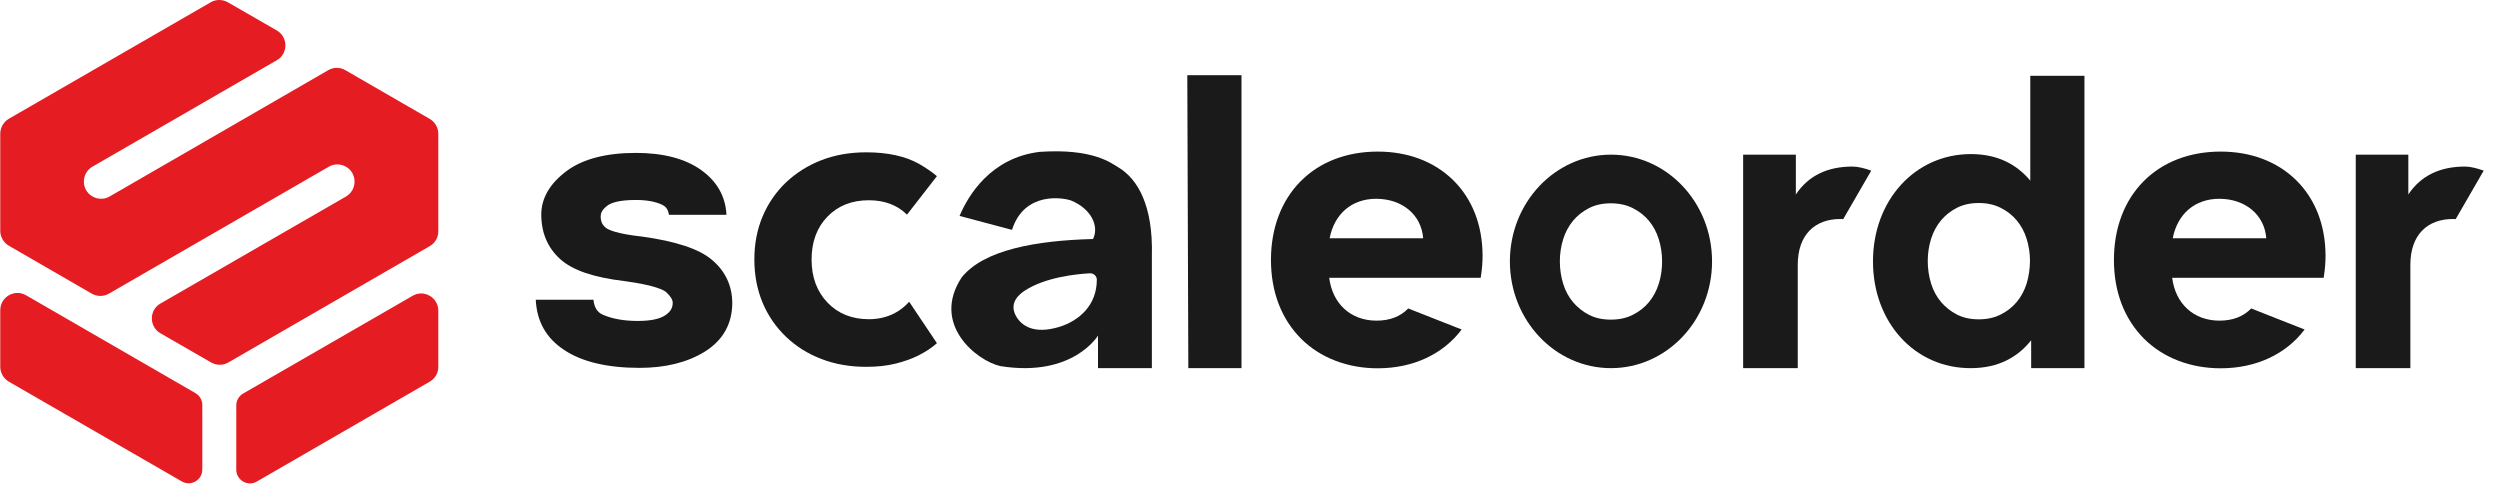 <?xml version="1.0" encoding="UTF-8"?>
<svg xmlns="http://www.w3.org/2000/svg" width="151" height="30" viewBox="0 0 151 30" fill="none">
  <path d="M19.833 4.235L6.622 11.867C6.306 12.051 5.911 12.051 5.587 11.867C4.894 11.472 4.894 10.472 5.578 10.069L16.719 3.638C17.412 3.244 17.412 2.244 16.719 1.84L13.762 0.138C13.438 -0.046 13.043 -0.046 12.727 0.138L0.534 7.174C0.218 7.358 0.016 7.7 0.016 8.077V13.946C0.016 14.314 0.218 14.657 0.534 14.841L5.543 17.736C5.867 17.92 6.262 17.92 6.578 17.736L19.859 10.069C20.175 9.884 20.57 9.884 20.895 10.069C21.587 10.463 21.587 11.463 20.903 11.867L9.692 18.332C8.999 18.727 8.999 19.727 9.692 20.131L12.754 21.894C13.078 22.078 13.473 22.078 13.789 21.894L25.956 14.867C26.281 14.683 26.474 14.341 26.474 13.972V8.077C26.474 7.709 26.272 7.367 25.956 7.182L20.868 4.244C20.544 4.051 20.149 4.051 19.833 4.235Z" fill="#E51C22"></path>
  <path d="M11.806 23.745L1.569 17.832C0.876 17.437 0.016 17.938 0.016 18.736V22.157C0.016 22.525 0.218 22.868 0.534 23.052L10.982 29.078C11.534 29.394 12.219 29 12.219 28.359V24.455C12.219 24.166 12.061 23.894 11.806 23.745Z" fill="#E51C22"></path>
  <path d="M24.921 17.867L14.683 23.771C14.429 23.92 14.271 24.192 14.271 24.491V28.368C14.271 29 14.955 29.403 15.508 29.087L25.956 23.052C26.28 22.868 26.474 22.525 26.474 22.157V18.771C26.474 17.964 25.605 17.464 24.921 17.867Z" fill="#E51C22"></path>
  <path d="M97.302 9.341C93.934 9.341 91.197 12.227 91.197 15.789C91.197 19.35 93.934 22.236 97.302 22.236C100.671 22.236 103.408 19.35 103.408 15.789C103.408 12.227 100.68 9.341 97.302 9.341ZM100.189 17.14C100.057 17.561 99.855 17.938 99.592 18.254C99.329 18.569 99.004 18.824 98.618 19.017C98.232 19.21 97.794 19.306 97.294 19.306C96.794 19.306 96.355 19.21 95.978 19.017C95.6 18.824 95.285 18.569 95.013 18.254C94.75 17.938 94.548 17.569 94.416 17.14C94.285 16.718 94.215 16.262 94.215 15.78C94.215 15.315 94.285 14.867 94.416 14.446C94.548 14.025 94.75 13.648 95.013 13.332C95.276 13.017 95.6 12.762 95.978 12.569C96.355 12.376 96.794 12.28 97.294 12.28C97.794 12.28 98.232 12.376 98.618 12.569C99.004 12.762 99.329 13.017 99.592 13.332C99.855 13.648 100.057 14.017 100.189 14.446C100.32 14.867 100.39 15.315 100.39 15.78C100.39 16.262 100.329 16.71 100.189 17.14Z" fill="#1A1A1A"></path>
  <path d="M122.629 4.577V10.911C121.831 9.955 120.69 9.306 119.041 9.306C115.672 9.306 113.128 12.095 113.128 15.788C113.128 19.482 115.664 22.254 119.041 22.236C120.725 22.236 121.892 21.552 122.682 20.552V22.236H125.901V4.577H122.629ZM122.41 17.122C122.278 17.543 122.076 17.92 121.813 18.236C121.55 18.552 121.225 18.806 120.839 18.999C120.453 19.192 120.015 19.288 119.515 19.288C119.015 19.288 118.576 19.192 118.199 18.999C117.822 18.806 117.506 18.552 117.234 18.236C116.971 17.92 116.769 17.552 116.637 17.122C116.506 16.701 116.436 16.244 116.436 15.762C116.436 15.297 116.506 14.85 116.637 14.429C116.769 14.008 116.971 13.63 117.234 13.315C117.497 12.999 117.822 12.744 118.199 12.551C118.576 12.358 119.015 12.262 119.515 12.262C120.015 12.262 120.453 12.358 120.839 12.551C121.225 12.744 121.55 12.999 121.813 13.315C122.076 13.63 122.278 13.999 122.41 14.429C122.541 14.85 122.611 15.297 122.611 15.762C122.603 16.244 122.541 16.692 122.41 17.122Z" fill="#1A1A1A"></path>
  <path d="M71.713 4.542L71.775 22.236H74.986V4.542H71.713Z" fill="#1A1A1A"></path>
  <path d="M43.01 15.701C42.229 15.034 40.825 14.569 38.72 14.28H38.702C37.22 14.113 36.755 13.876 36.623 13.78C36.395 13.613 36.281 13.393 36.281 13.078C36.281 12.92 36.325 12.692 36.685 12.42C36.895 12.262 37.36 12.078 38.404 12.078C39.053 12.078 39.588 12.174 39.992 12.367C40.159 12.446 40.352 12.595 40.404 12.972H43.878C43.825 11.867 43.308 10.955 42.352 10.271C41.378 9.577 40.053 9.235 38.404 9.235C36.606 9.235 35.193 9.604 34.22 10.332C33.211 11.086 32.693 11.972 32.693 12.955C32.693 14.06 33.079 14.964 33.834 15.648C34.579 16.323 35.86 16.762 37.746 16.981C39.606 17.236 40.115 17.534 40.237 17.648C40.501 17.885 40.632 18.104 40.632 18.288C40.632 18.596 40.501 18.824 40.194 19.034C39.852 19.271 39.281 19.385 38.518 19.385C37.702 19.385 37.009 19.262 36.448 19.025C36.211 18.929 35.904 18.718 35.843 18.104H32.36C32.421 19.411 32.992 20.429 34.079 21.14C35.158 21.859 36.693 22.219 38.632 22.219C40.185 22.219 41.501 21.894 42.545 21.254C43.659 20.569 44.229 19.569 44.229 18.288C44.22 17.262 43.817 16.385 43.01 15.701Z" fill="#1A1A1A"></path>
  <path d="M111.33 13.236L113.023 10.306C112.628 10.165 112.216 10.06 111.9 10.06C110.409 10.06 109.242 10.586 108.47 11.745V9.341H105.286V22.236H108.584V15.999C108.584 14.166 109.628 13.227 111.163 13.227C111.216 13.227 111.277 13.236 111.33 13.236Z" fill="#1A1A1A"></path>
  <path d="M148.323 13.236L150.016 10.306C149.621 10.165 149.209 10.06 148.893 10.06C147.402 10.06 146.235 10.586 145.463 11.745V9.341H142.288V22.236H145.586V15.999C145.586 14.166 146.63 13.227 148.165 13.227C148.218 13.227 148.27 13.236 148.323 13.236Z" fill="#1A1A1A"></path>
  <path d="M87.767 10.876C86.618 9.753 85.038 9.156 83.214 9.156C79.363 9.156 76.766 11.788 76.766 15.7C76.766 17.63 77.398 19.271 78.591 20.464C79.749 21.613 81.389 22.245 83.214 22.245C85.363 22.245 87.17 21.385 88.284 19.902L85.056 18.631C84.582 19.122 83.942 19.367 83.144 19.367C81.591 19.367 80.486 18.358 80.284 16.779H89.433L89.451 16.666C89.513 16.262 89.548 15.85 89.548 15.437C89.539 13.586 88.925 12.016 87.767 10.876ZM80.31 14.393C80.591 12.92 81.652 12.007 83.117 12.007C84.705 12.007 85.854 12.981 85.96 14.393H80.31Z" fill="#1A1A1A"></path>
  <path d="M138.682 10.876C137.533 9.753 135.954 9.156 134.129 9.156C130.278 9.156 127.681 11.788 127.681 15.7C127.681 17.63 128.313 19.271 129.506 20.464C130.664 21.613 132.304 22.245 134.129 22.245C136.278 22.245 138.085 21.385 139.199 19.902L135.971 18.631C135.497 19.122 134.857 19.367 134.059 19.367C132.506 19.367 131.401 18.358 131.199 16.779H140.349L140.366 16.666C140.428 16.262 140.463 15.85 140.463 15.437C140.454 13.586 139.84 12.016 138.682 10.876ZM131.234 14.393C131.515 12.92 132.576 12.007 134.041 12.007C135.629 12.007 136.778 12.981 136.883 14.393H131.234Z" fill="#1A1A1A"></path>
  <path d="M67.555 10.112C67.099 9.84 66.003 8.954 62.792 9.173C59.836 9.533 58.485 11.796 57.958 13.042L61.125 13.884C61.871 11.542 64.213 11.937 64.696 12.112C65.862 12.586 66.415 13.621 66.02 14.437C62.564 14.524 59.406 15.095 58.081 16.761C56.23 19.586 58.985 21.788 60.423 22.113C64.801 22.814 66.319 20.27 66.319 20.27V22.235H69.573C69.573 22.235 69.573 16.253 69.573 15.445C69.652 12.419 68.722 10.814 67.555 10.112ZM63.985 19.744C62.415 20.218 61.669 19.656 61.345 19.051C60.932 18.244 61.608 17.744 61.915 17.542C63.169 16.735 65.029 16.551 65.836 16.507C66.055 16.498 66.248 16.674 66.248 16.893C66.248 18.419 65.213 19.358 63.985 19.744Z" fill="#1A1A1A"></path>
  <path d="M54.914 18.227C54.66 18.508 54.37 18.745 54.028 18.92C53.572 19.157 53.055 19.28 52.476 19.28C51.458 19.28 50.625 18.946 49.984 18.28C49.344 17.613 49.019 16.744 49.019 15.674C49.019 14.604 49.344 13.736 49.984 13.078C50.625 12.42 51.458 12.095 52.476 12.095C53.423 12.095 54.195 12.385 54.783 12.964L56.59 10.639C56.274 10.376 55.914 10.13 55.502 9.893C54.686 9.437 53.625 9.2 52.318 9.2C51.335 9.2 50.432 9.358 49.616 9.674C48.8 9.99 48.09 10.437 47.475 11.016C46.87 11.595 46.396 12.279 46.063 13.069C45.73 13.858 45.563 14.727 45.563 15.665C45.563 16.622 45.73 17.49 46.063 18.288C46.396 19.078 46.87 19.762 47.475 20.341C48.081 20.92 48.791 21.368 49.616 21.683C50.432 21.999 51.335 22.157 52.318 22.157C52.967 22.157 53.555 22.096 54.09 21.964C54.616 21.832 55.09 21.666 55.502 21.455C55.914 21.245 56.274 21.008 56.581 20.736L56.59 20.727L54.914 18.227Z" fill="#1A1A1A"></path>
</svg>
